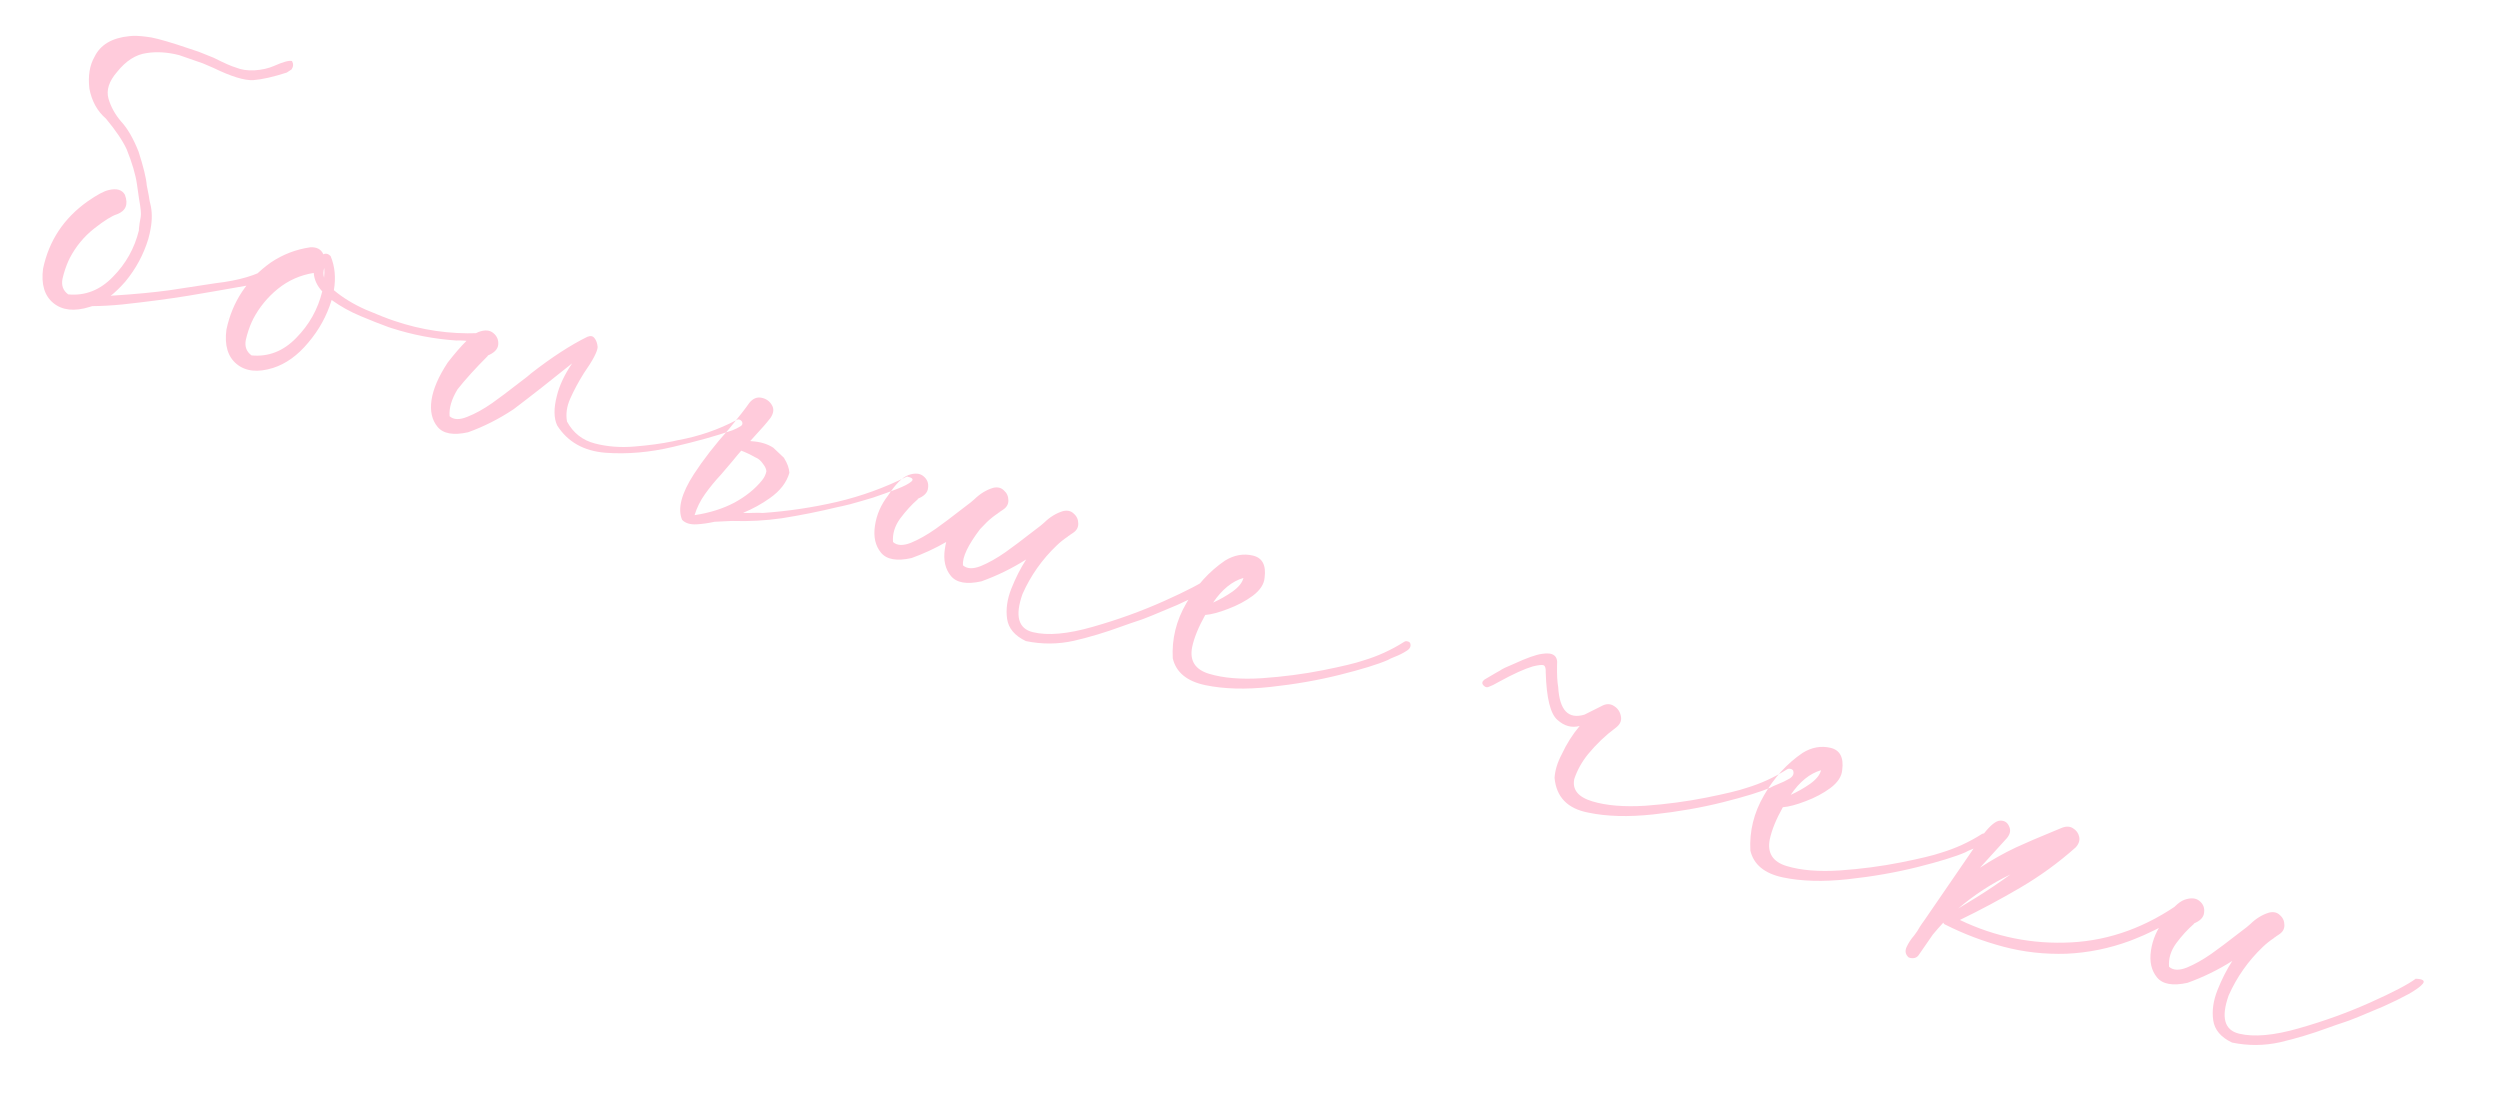 <?xml version="1.0" encoding="UTF-8"?> <svg xmlns="http://www.w3.org/2000/svg" width="204" height="91" viewBox="0 0 204 91" fill="none"> <path d="M21.384 25.091L21.351 25.108C21.367 25.113 21.373 25.125 21.367 25.141L21.384 25.091ZM18.583 25.993L18.549 26.01C18.566 26.015 18.572 26.026 18.566 26.043L18.583 25.993ZM17.415 5.54L16.564 5.174L14.621 4.499C13.665 4.255 12.776 4.2 11.953 4.333C11.081 4.451 10.28 4.962 9.553 5.869C8.891 6.631 8.658 7.359 8.853 8.054C9.053 8.732 9.401 9.357 9.896 9.929C10.413 10.49 10.883 11.305 11.306 12.372C11.707 13.617 11.93 14.534 11.975 15.123L12.15 16.015L12.175 16.19C12.197 16.346 12.225 16.485 12.259 16.607C12.42 17.235 12.429 17.933 12.284 18.7C12.246 18.928 12.185 19.195 12.101 19.5C11.713 20.779 11.085 21.941 10.219 22.986C9.83 23.431 9.432 23.818 9.027 24.146C9.127 24.124 9.232 24.113 9.344 24.112C11.067 24 12.559 23.858 13.821 23.685C15.088 23.496 16.347 23.303 17.598 23.108C19.504 22.891 20.974 22.454 22.008 21.797C22.102 21.736 22.191 21.72 22.275 21.747C22.38 21.764 22.458 21.808 22.508 21.881C22.608 22.136 22.509 22.353 22.209 22.531C21.925 22.715 21.603 22.876 21.241 23.015C20.986 23.115 20.63 23.21 20.174 23.299C18.618 23.578 17.026 23.853 15.397 24.127C13.791 24.389 11.979 24.628 9.961 24.846C9.099 24.93 8.288 24.974 7.526 24.98C7.443 25.008 7.371 25.03 7.309 25.047C6.07 25.431 5.086 25.326 4.358 24.732C3.629 24.137 3.348 23.201 3.514 21.922C3.997 19.637 5.208 17.808 7.147 16.434C7.92 15.895 8.495 15.586 8.873 15.508C9.518 15.352 9.957 15.479 10.191 15.891C10.485 16.674 10.272 17.205 9.549 17.484C9.138 17.606 8.518 17.993 7.69 18.643C6.862 19.294 6.196 20.1 5.69 21.062C5.668 21.129 5.637 21.193 5.599 21.254C5.388 21.721 5.221 22.221 5.099 22.755C4.994 23.294 5.149 23.717 5.566 24.022C6.951 24.15 8.165 23.674 9.209 22.595C10.271 21.522 10.979 20.257 11.334 18.8C11.323 18.778 11.342 18.581 11.392 18.208C11.459 17.841 11.489 17.666 11.484 17.683C11.489 17.611 11.495 17.538 11.5 17.466C11.506 17.338 11.483 17.099 11.433 16.749L11.35 16.249L11.316 16.015L11.174 15.023C11.062 14.245 10.784 13.3 10.339 12.189C10.016 11.488 9.452 10.652 8.645 9.68C7.939 9.074 7.488 8.257 7.293 7.229C7.176 6.189 7.315 5.328 7.709 4.644C8.187 3.654 9.134 3.09 10.552 2.95C10.919 2.905 11.386 2.922 11.953 2.999C12.37 3.027 13.206 3.241 14.463 3.64L16.214 4.223L17.44 4.715C18.296 5.148 18.902 5.414 19.258 5.514C19.68 5.692 20.183 5.767 20.767 5.739C21.373 5.7 21.904 5.58 22.36 5.38C23.099 5.051 23.588 4.918 23.827 4.979C23.955 5.207 23.944 5.435 23.794 5.662L23.402 5.921C22.302 6.277 21.39 6.483 20.667 6.539C19.95 6.579 18.866 6.245 17.415 5.54ZM39.328 27.451C39.312 27.668 39.142 27.788 38.82 27.81C38.514 27.838 38.192 27.833 37.853 27.794C37.581 27.777 37.378 27.775 37.244 27.786C35.432 27.664 33.664 27.326 31.941 26.771C31.857 26.743 31.774 26.715 31.691 26.688C31.046 26.454 30.292 26.157 29.431 25.796C28.569 25.436 27.779 24.997 27.062 24.48C26.674 25.759 26.038 26.918 25.154 27.958C24.287 29.003 23.326 29.693 22.27 30.027C21.031 30.411 20.047 30.306 19.318 29.711C18.59 29.117 18.309 28.18 18.475 26.902C18.957 24.617 20.169 22.788 22.108 21.414C23.086 20.757 24.159 20.346 25.326 20.178C25.854 20.15 26.207 20.342 26.385 20.753C26.585 20.653 26.782 20.7 26.977 20.895C27.328 21.734 27.417 22.662 27.245 23.68C27.968 24.291 28.83 24.818 29.831 25.263C30.837 25.69 31.607 25.993 32.141 26.171C34.387 26.937 36.682 27.275 39.028 27.185C39.106 27.174 39.173 27.196 39.228 27.251C39.284 27.307 39.317 27.374 39.328 27.451ZM26.444 22.663C26.477 22.396 26.483 22.129 26.461 21.862C26.372 22.129 26.366 22.396 26.444 22.663ZM20.527 29.002C21.911 29.129 23.125 28.654 24.17 27.575C25.231 26.501 25.939 25.236 26.295 23.78C25.872 23.324 25.641 22.821 25.602 22.271C24.507 22.444 23.529 22.878 22.668 23.573C21.828 24.257 21.156 25.08 20.651 26.042C20.628 26.109 20.598 26.173 20.559 26.234C20.348 26.701 20.181 27.201 20.059 27.735C19.954 28.274 20.11 28.697 20.527 29.002ZM41.205 27.659C41.221 27.665 41.233 27.659 41.238 27.642C41.233 27.659 41.221 27.665 41.205 27.659ZM46.684 29.65C44.961 31.04 43.369 32.289 41.907 33.395C40.718 34.185 39.482 34.811 38.198 35.273C36.997 35.54 36.166 35.393 35.705 34.832C35.243 34.271 35.079 33.54 35.212 32.639C35.345 31.739 35.786 30.719 36.536 29.579C37.697 28.094 38.539 27.263 39.062 27.085C39.567 26.901 39.965 26.931 40.254 27.176C40.56 27.426 40.693 27.748 40.655 28.143C40.605 28.515 40.313 28.807 39.779 29.019L39.83 29.035L39.796 29.052C38.796 30.053 37.977 30.957 37.338 31.763C36.849 32.564 36.632 33.298 36.688 33.965C37.016 34.259 37.503 34.273 38.147 34.006C38.786 33.755 39.456 33.385 40.156 32.896C40.862 32.39 41.479 31.928 42.007 31.511C42.307 31.277 42.543 31.097 42.715 30.969C42.91 30.83 43.113 30.666 43.324 30.477C45.024 29.153 46.561 28.154 47.933 27.481C48.189 27.381 48.381 27.417 48.509 27.589C48.653 27.767 48.74 28.009 48.768 28.315C48.757 28.681 48.379 29.399 47.635 30.466C47.196 31.172 46.829 31.856 46.535 32.518C46.246 33.163 46.157 33.791 46.269 34.402C46.775 35.331 47.531 35.925 48.538 36.186C49.56 36.452 50.644 36.535 51.789 36.435C52.951 36.34 53.979 36.2 54.874 36.016C55.013 35.989 55.163 35.955 55.325 35.916C57.02 35.61 58.609 35.064 60.093 34.28C60.21 34.208 60.313 34.205 60.402 34.271C60.496 34.321 60.555 34.396 60.577 34.496C60.599 34.596 60.56 34.685 60.46 34.763C60.227 34.908 59.993 35.025 59.76 35.114C58.482 35.559 56.878 36.007 54.95 36.458C53.038 36.915 51.187 37.077 49.397 36.944C47.629 36.8 46.319 36.059 45.468 34.72C45.185 34.125 45.176 33.316 45.442 32.293C45.648 31.454 46.062 30.573 46.684 29.65ZM38.552 25.359L38.519 25.376C38.535 25.381 38.541 25.392 38.536 25.409L38.552 25.359ZM62.246 37.831C62.429 38.059 62.527 38.267 62.538 38.456C62.488 38.717 62.369 38.965 62.18 39.198C61.613 39.899 60.866 40.502 59.938 41.009C58.993 41.509 57.906 41.852 56.678 42.036C56.861 41.43 57.144 40.857 57.528 40.318C57.911 39.778 58.347 39.247 58.836 38.724L59.794 37.599C60.017 37.32 60.247 37.045 60.486 36.773C60.864 36.917 61.248 37.1 61.637 37.322L61.662 37.331C61.89 37.425 62.085 37.592 62.246 37.831ZM60.63 41.85C61.425 41.522 62.15 41.124 62.806 40.657C63.65 40.068 64.187 39.375 64.414 38.58C64.392 38.202 64.247 37.802 63.98 37.38L64.005 37.388L63.096 36.53C62.623 36.224 62.042 36.049 61.353 36.005L61.219 35.989C61.42 35.777 61.786 35.371 62.32 34.771C62.497 34.571 62.684 34.345 62.878 34.095C63.139 33.7 63.172 33.35 62.978 33.044C62.788 32.722 62.502 32.525 62.118 32.453C61.752 32.386 61.426 32.528 61.143 32.879C60.854 33.301 60.304 34.007 59.493 34.997C58.343 36.282 57.388 37.511 56.626 38.684C55.599 40.268 55.277 41.514 55.661 42.42C55.922 42.692 56.317 42.814 56.845 42.786C57.318 42.758 57.804 42.688 58.304 42.577C59.116 42.532 59.577 42.51 59.688 42.51C59.721 42.521 59.749 42.521 59.772 42.51C61.128 42.553 62.468 42.481 63.79 42.291C65.336 42.046 66.864 41.739 68.376 41.372C68.493 41.355 68.823 41.28 69.368 41.146C69.918 40.996 70.543 40.815 71.244 40.604C71.933 40.37 72.575 40.139 73.17 39.911C73.764 39.683 74.167 39.474 74.378 39.285C74.567 39.107 74.445 38.974 74.011 38.885C72.189 39.797 70.282 40.487 68.292 40.955C66.286 41.417 64.268 41.718 62.239 41.858C62.023 41.842 61.764 41.839 61.464 41.85C61.18 41.867 60.902 41.867 60.63 41.85ZM75.004 40.66C74.999 40.677 74.988 40.683 74.971 40.677C74.988 40.683 74.999 40.677 75.004 40.66ZM74.929 40.719L74.938 40.694C74.954 40.699 74.965 40.694 74.971 40.677C74.949 40.688 74.935 40.702 74.929 40.719ZM77.207 44.228C76.312 44.745 75.37 45.182 74.381 45.538C73.18 45.806 72.349 45.659 71.888 45.097C71.426 44.536 71.262 43.805 71.395 42.905C71.528 42.004 71.886 41.179 72.469 40.428C73.075 39.499 73.631 38.943 74.136 38.76C74.659 38.581 75.065 38.615 75.354 38.859C75.66 39.109 75.785 39.429 75.729 39.818C75.696 40.196 75.413 40.491 74.879 40.702L74.929 40.719C74.913 40.713 74.901 40.719 74.896 40.735C74.401 41.164 73.921 41.689 73.454 42.312C73.01 42.924 72.815 43.563 72.871 44.23C73.199 44.524 73.683 44.546 74.322 44.296C74.967 44.029 75.639 43.651 76.34 43.161C77.045 42.655 77.662 42.193 78.19 41.776C78.49 41.543 78.726 41.362 78.898 41.234C79.093 41.095 79.296 40.931 79.507 40.742C79.974 40.286 80.485 39.974 81.041 39.807C81.402 39.724 81.694 39.793 81.916 40.015C82.161 40.227 82.283 40.499 82.284 40.832C82.289 41.149 82.139 41.405 81.834 41.6C81.739 41.661 81.656 41.716 81.584 41.767L81.558 41.758L81.575 41.791C81.553 41.803 81.52 41.819 81.475 41.842C81.453 41.853 81.439 41.867 81.433 41.883C81.1 42.106 80.797 42.348 80.525 42.609C80.331 42.804 80.147 42.993 79.975 43.176C78.986 44.477 78.519 45.462 78.575 46.129C78.903 46.423 79.387 46.445 80.026 46.195C80.671 45.928 81.343 45.549 82.043 45.06C82.749 44.554 83.366 44.092 83.894 43.675C84.194 43.441 84.43 43.261 84.603 43.133C84.797 42.994 85 42.83 85.211 42.64C85.678 42.184 86.189 41.873 86.745 41.706C87.106 41.622 87.398 41.692 87.62 41.914C87.865 42.125 87.987 42.397 87.987 42.731C87.993 43.048 87.843 43.304 87.538 43.498C87.443 43.559 87.36 43.615 87.287 43.665L87.263 43.657L87.279 43.69C87.257 43.701 87.224 43.718 87.179 43.74C87.157 43.751 87.143 43.765 87.138 43.782C86.804 44.004 86.501 44.246 86.229 44.508C85.034 45.648 84.104 46.968 83.437 48.469C82.805 50.26 83.088 51.299 84.289 51.587C85.507 51.882 87.13 51.736 89.159 51.152C91.204 50.573 93.152 49.869 95.002 49.04C96.853 48.211 98.087 47.566 98.704 47.104C99.271 47.126 99.468 47.256 99.296 47.495C99.129 47.718 98.737 48.004 98.121 48.355C97.509 48.689 96.823 49.025 96.062 49.365C95.306 49.687 94.628 49.971 94.028 50.216C93.45 50.45 93.099 50.583 92.977 50.617C92.499 50.773 92.007 50.942 91.501 51.126C90.234 51.593 88.948 51.98 87.641 52.286C86.341 52.576 85.032 52.585 83.714 52.313C82.802 51.88 82.291 51.274 82.179 50.496C82.068 49.718 82.184 48.895 82.528 48.028C82.873 47.161 83.275 46.368 83.736 45.651C82.586 46.38 81.369 46.975 80.085 47.437C78.885 47.704 78.053 47.557 77.592 46.996C77.13 46.435 76.966 45.704 77.099 44.803C77.127 44.609 77.163 44.417 77.207 44.228ZM115.065 52.467C115.165 52.722 115.066 52.939 114.765 53.117C114.482 53.301 114.16 53.462 113.798 53.601C113.543 53.701 113.357 53.788 113.24 53.86C112.417 54.216 111.117 54.617 109.338 55.062C107.56 55.508 105.661 55.839 103.644 56.057C101.626 56.274 99.864 56.225 98.357 55.909C96.851 55.593 95.964 54.862 95.697 53.717C95.612 52.133 95.981 50.635 96.804 49.222C97.615 47.788 98.667 46.629 99.962 45.744C100.707 45.288 101.466 45.152 102.238 45.335C103.011 45.518 103.328 46.123 103.19 47.152C103.145 47.675 102.826 48.161 102.231 48.611C101.642 49.045 100.967 49.404 100.206 49.688C99.461 49.977 98.841 50.142 98.347 50.181C97.797 51.165 97.441 52.038 97.28 52.799C97.058 53.911 97.52 54.639 98.665 54.983C99.827 55.333 101.27 55.452 102.993 55.34C104.738 55.217 106.395 54.999 107.962 54.688C109.53 54.376 110.627 54.111 111.255 53.894C112.428 53.543 113.531 53.04 114.565 52.383C114.659 52.322 114.748 52.306 114.832 52.333C114.937 52.35 115.015 52.394 115.065 52.467ZM101.464 47.161C100.541 47.428 99.716 48.098 98.988 49.172C99.533 48.927 100.058 48.629 100.564 48.279C101.075 47.912 101.375 47.539 101.464 47.161ZM126.852 63.476C126.997 65.043 127.914 65.988 129.604 66.31C131.111 66.626 132.873 66.675 134.891 66.458C136.909 66.24 138.807 65.908 140.585 65.463C142.364 65.017 143.664 64.617 144.487 64.261C144.604 64.188 144.79 64.102 145.045 64.002C145.407 63.863 145.737 63.704 146.038 63.526C146.321 63.343 146.413 63.123 146.312 62.867C146.262 62.795 146.193 62.754 146.104 62.742C146.004 62.709 145.907 62.723 145.812 62.784C144.778 63.441 143.675 63.944 142.503 64.295C141.874 64.512 140.777 64.776 139.209 65.088C137.642 65.4 135.994 65.621 134.265 65.749C132.525 65.856 131.083 65.737 129.938 65.392C128.776 65.043 128.283 64.434 128.461 63.567C128.7 62.85 129.072 62.177 129.577 61.549C130.261 60.72 131.008 60.006 131.819 59.405C132.186 59.138 132.336 58.827 132.269 58.471C132.208 58.099 132.024 57.815 131.719 57.621C131.402 57.404 131.049 57.407 130.66 57.63L129.293 58.314C127.975 58.709 127.261 57.962 127.149 56.072C127.071 55.638 127.04 55.035 127.056 54.262C127.139 53.512 126.731 53.209 125.83 53.354C125.347 53.416 124.58 53.688 123.529 54.172C122.929 54.417 122.554 54.598 122.404 54.715L122.062 54.907L121.128 55.457C120.928 55.613 120.903 55.772 121.054 55.933C121.204 56.094 121.37 56.121 121.554 56.016L121.846 55.891L122.321 55.632C123.477 54.998 124.394 54.58 125.072 54.38C125.555 54.263 125.853 54.232 125.964 54.288C126.092 54.349 126.147 54.544 126.131 54.871C126.193 56.967 126.513 58.259 127.091 58.748C127.648 59.248 128.251 59.412 128.901 59.239C128.318 59.934 127.829 60.707 127.435 61.558C127.085 62.22 126.89 62.859 126.852 63.476ZM162.199 68.155C162.299 68.411 162.199 68.628 161.899 68.806C161.615 68.989 161.293 69.151 160.932 69.29C160.676 69.39 160.49 69.476 160.373 69.549C159.551 69.905 158.25 70.305 156.471 70.751C154.693 71.196 152.795 71.528 150.777 71.746C148.759 71.963 146.997 71.914 145.491 71.598C143.984 71.281 143.097 70.551 142.83 69.406C142.746 67.822 143.115 66.323 143.937 64.911C144.748 63.477 145.801 62.317 147.096 61.433C147.84 60.977 148.599 60.84 149.372 61.023C150.144 61.206 150.461 61.812 150.323 62.841C150.279 63.363 149.959 63.85 149.365 64.3C148.776 64.734 148.1 65.093 147.339 65.377C146.594 65.666 145.975 65.83 145.48 65.869C144.93 66.854 144.575 67.726 144.414 68.488C144.192 69.6 144.654 70.328 145.799 70.672C146.961 71.022 148.403 71.141 150.126 71.029C151.872 70.906 153.528 70.688 155.096 70.376C156.663 70.064 157.761 69.8 158.389 69.583C159.561 69.232 160.665 68.728 161.698 68.072C161.793 68.011 161.882 67.994 161.965 68.022C162.071 68.039 162.149 68.083 162.199 68.155ZM148.597 62.85C147.674 63.117 146.849 63.787 146.121 64.86C146.666 64.615 147.191 64.318 147.697 63.967C148.208 63.6 148.508 63.228 148.597 62.85ZM178.635 73.71C178.769 73.921 178.635 74.182 178.235 74.494C177.852 74.811 177.349 75.125 176.727 75.436C176.121 75.754 175.534 76.04 174.968 76.296C174.406 76.535 174.02 76.694 173.809 76.772C172.119 77.395 170.391 77.746 168.623 77.825C166.844 77.881 165.129 77.69 163.478 77.251C161.827 76.813 160.248 76.213 158.741 75.453C158.658 75.425 158.602 75.369 158.575 75.286C158.286 75.597 158.002 75.92 157.725 76.253C157.358 76.798 156.983 77.34 156.6 77.88C156.511 78.035 156.386 78.133 156.225 78.172C156.047 78.205 155.885 78.189 155.741 78.122C155.485 77.889 155.429 77.611 155.574 77.288C155.718 76.966 155.926 76.646 156.199 76.329C156.393 76.079 156.543 75.851 156.649 75.645C156.765 75.462 156.89 75.281 157.024 75.103L161.882 68.022C162.426 67.332 162.868 66.979 163.207 66.963C163.563 66.951 163.807 67.107 163.941 67.429C164.097 67.74 164.036 68.063 163.758 68.396L161.566 70.807C162.516 70.178 163.497 69.625 164.509 69.147C165.426 68.729 166.323 68.343 167.201 67.986C167.546 67.842 167.879 67.703 168.202 67.569C168.569 67.413 168.883 67.416 169.144 67.577C169.422 67.744 169.594 67.977 169.661 68.277C169.728 68.577 169.631 68.869 169.37 69.153C167.975 70.393 166.472 71.486 164.86 72.431C163.249 73.377 161.604 74.256 159.925 75.069C162.816 76.457 165.846 77.067 169.015 76.899C172.183 76.731 175.179 75.635 178.002 73.61C178.118 73.538 178.229 73.51 178.335 73.526C178.457 73.549 178.557 73.61 178.635 73.71ZM164.051 71.356C162.506 72.102 161.086 73.028 159.791 74.135C160.281 73.834 160.781 73.528 161.292 73.217C162.226 72.638 163.145 72.018 164.051 71.356ZM179.128 75.319C179.122 75.335 179.111 75.341 179.095 75.335C179.111 75.341 179.122 75.335 179.128 75.319ZM197.123 79.864C197.69 79.886 197.888 80.016 197.715 80.255C197.549 80.478 197.157 80.764 196.54 81.115C195.929 81.448 195.243 81.785 194.481 82.124C193.725 82.447 193.047 82.731 192.447 82.976C191.869 83.209 191.519 83.343 191.397 83.376C190.919 83.532 190.427 83.702 189.921 83.886C188.654 84.353 187.367 84.74 186.061 85.046C184.76 85.336 183.451 85.345 182.134 85.073C181.222 84.64 180.71 84.034 180.599 83.256C180.487 82.478 180.604 81.655 180.948 80.788C181.292 79.92 181.695 79.128 182.156 78.411C181.006 79.139 179.788 79.735 178.505 80.197C177.304 80.464 176.473 80.317 176.011 79.756C175.55 79.195 175.385 78.464 175.518 77.563C175.651 76.663 176.01 75.837 176.593 75.086C177.199 74.158 177.754 73.602 178.26 73.418C178.782 73.24 179.188 73.273 179.477 73.518C179.783 73.768 179.908 74.087 179.853 74.476C179.82 74.854 179.536 75.149 179.003 75.361C179.02 75.366 179.036 75.372 179.053 75.377C179.075 75.366 179.089 75.352 179.095 75.335C179.072 75.347 179.047 75.366 179.02 75.394C178.525 75.822 178.044 76.347 177.578 76.97C177.133 77.582 176.939 78.221 176.995 78.888C177.323 79.183 177.807 79.205 178.446 78.954C179.09 78.687 179.763 78.309 180.463 77.82C181.169 77.313 181.786 76.852 182.313 76.435C182.614 76.201 182.85 76.02 183.022 75.892C183.216 75.753 183.419 75.589 183.63 75.4C184.097 74.944 184.608 74.633 185.164 74.466C185.526 74.382 185.817 74.451 186.04 74.674C186.285 74.885 186.407 75.157 186.407 75.491C186.413 75.808 186.263 76.063 185.957 76.258C185.863 76.319 185.779 76.375 185.707 76.425C185.69 76.419 185.682 76.416 185.682 76.416L185.699 76.45C185.677 76.461 185.643 76.478 185.599 76.5C185.576 76.511 185.563 76.525 185.557 76.542C185.224 76.764 184.921 77.006 184.648 77.267C183.454 78.407 182.523 79.728 181.857 81.229C181.224 83.019 181.508 84.059 182.709 84.347C183.926 84.641 185.549 84.496 187.578 83.912C189.623 83.333 191.571 82.629 193.422 81.8C195.273 80.971 196.506 80.325 197.123 79.864Z" fill="#FFCBDB"></path> </svg> 